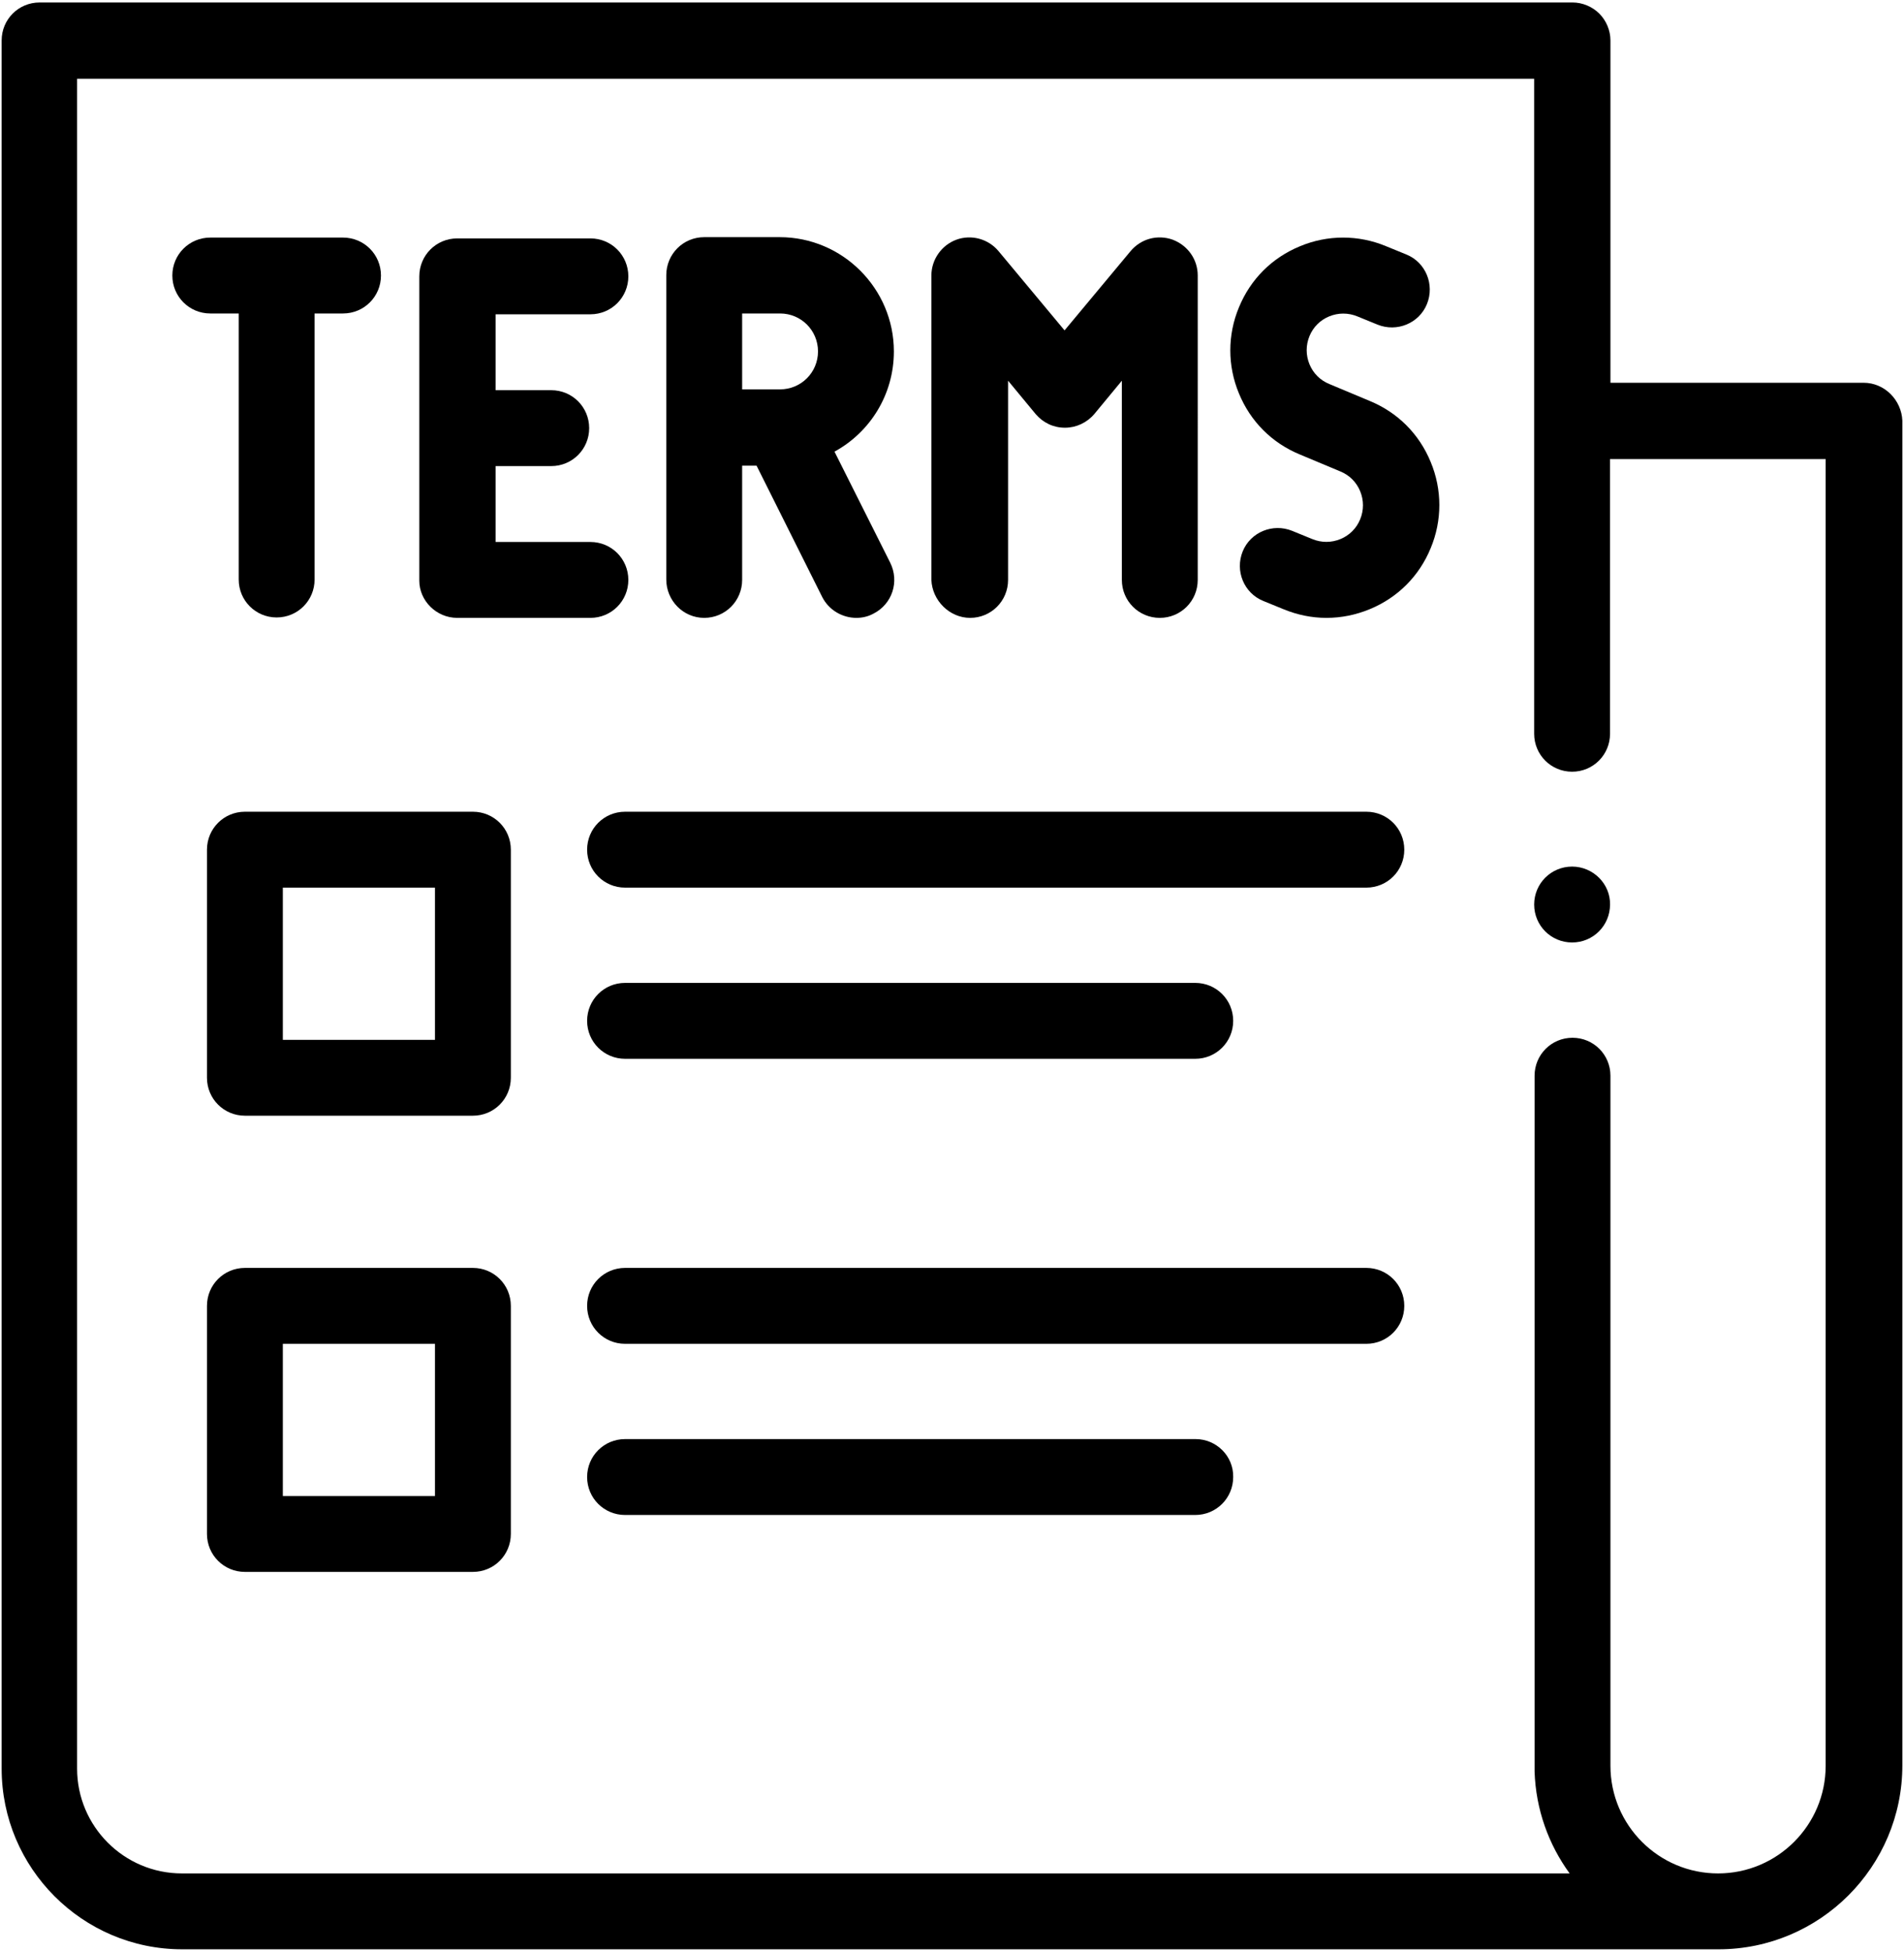 <?xml version="1.0" encoding="utf-8"?>
<!-- Generator: Adobe Illustrator 24.0.2, SVG Export Plug-In . SVG Version: 6.00 Build 0)  -->
<svg version="1.1" id="Layer_1" xmlns="http://www.w3.org/2000/svg" xmlns:xlink="http://www.w3.org/1999/xlink" x="0px" y="0px"
	 viewBox="0 0 461.8 473.2" style="enable-background:new 0 0 461.8 473.2;" xml:space="preserve">
<g>
	<path d="M452,92.8h-61.4v-83c0-2.4-1-4.8-2.7-6.5s-4.1-2.7-6.5-2.7H9.6c-5.1,0-9.2,4.1-9.2,9.2v419c0,24.1,19.6,43.8,43.8,43.8
		h372.6c24.6,0,44.6-20,44.6-44.6V102C461.2,97,457.1,92.8,452,92.8z M442.8,428.1c0,14.4-11.7,26.1-26.1,26.1s-26.1-11.7-26.1-26.1
		V260.8c0-5.1-4.1-9.2-9.2-9.2s-9.2,4.1-9.2,9.2v168c0,0.2,0,0.4,0,0.7c0.3,9.2,3.4,17.7,8.5,24.7H44.1c-14,0-25.4-11.4-25.4-25.4
		V19.1h353.4v158.8c0,5.1,4.1,9.2,9.2,9.2s9.2-4.1,9.2-9.2v-66.6h52.3V428.1z"/>
	<path d="M57.9,76v64.5c0,5.1,4.1,9.2,9.2,9.2s9.2-4.1,9.2-9.2V76h6.9c5.1,0,9.2-4.1,9.2-9.2s-4.1-9.2-9.2-9.2H51
		c-5.1,0-9.2,4.1-9.2,9.2S45.9,76,51,76H57.9z"/>
	<path d="M110.9,149.8h32.3c5.1,0,9.2-4.1,9.2-9.2c0-5.1-4.1-9.2-9.2-9.2h-23V113h13.5c5.1,0,9.2-4.1,9.2-9.2c0-5.1-4.1-9.2-9.2-9.2
		h-13.5V76.2h23c5.1,0,9.2-4.1,9.2-9.2s-4.1-9.2-9.2-9.2h-32.3c-5.1,0-9.2,4.1-9.2,9.2v73.8C101.7,145.6,105.8,149.8,110.9,149.8z"
		/>
	<path d="M170.8,149.8c5.1,0,9.2-4.1,9.2-9.2v-27.7h3.5l15.9,31.8c1.6,3.2,4.9,5.1,8.3,5.1c1.4,0,2.8-0.3,4.1-1
		c4.6-2.3,6.4-7.8,4.1-12.4l-13.5-26.9c8.6-4.7,14.4-13.8,14.4-24.3c0-15.2-12.4-27.7-27.7-27.7h-18.3c-5.1,0-9.2,4.1-9.2,9.2v73.8
		C161.6,145.6,165.7,149.8,170.8,149.8z M180,76h9.2c5.1,0,9.2,4.1,9.2,9.2s-4.1,9.2-9.2,9.2H180V76z"/>
	<path d="M235.3,149.8c5.1,0,9.2-4.1,9.2-9.2V92.3l6.7,8.1c1.8,2.1,4.3,3.3,7.1,3.3c2.7,0,5.3-1.2,7.1-3.3l6.7-8.1v48.3
		c0,5.1,4.1,9.2,9.2,9.2s9.2-4.1,9.2-9.2V66.8c0-3.9-2.4-7.3-6.1-8.7c-3.7-1.3-7.7-0.2-10.2,2.8l-16,19.2l-16-19.2
		c-2.5-3-6.6-4.1-10.2-2.8c-3.6,1.3-6.1,4.8-6.1,8.7v73.8C226.1,145.6,230.3,149.8,235.3,149.8z"/>
	<path d="M332.2,97.2l-9.8-4.1c-2.2-0.9-3.9-2.6-4.8-4.8s-0.9-4.6,0-6.8c0.9-2.2,2.6-3.9,4.8-4.8c2.2-0.9,4.6-0.9,6.8,0l4.9,2
		c4.7,1.9,10.1-0.3,12-5s-0.3-10.1-5-12l-4.9-2c-6.7-2.8-14.2-2.8-20.9,0c-6.8,2.8-12,8-14.8,14.8c-2.8,6.7-2.8,14.2,0,20.9
		c2.8,6.8,8,12,14.8,14.8l9.8,4.1c2.2,0.9,3.9,2.6,4.8,4.8s0.9,4.6,0,6.8s-2.6,3.9-4.8,4.8c-2.2,0.9-4.6,0.9-6.8,0l-4.9-2
		c-4.7-1.9-10.1,0.3-12,5s0.3,10.1,5,12l4.9,2c3.4,1.4,6.9,2.1,10.4,2.1c3.6,0,7.1-0.7,10.5-2.1c6.8-2.8,12-8,14.8-14.8
		c2.8-6.7,2.8-14.2,0-20.9C344.2,105.2,339,100,332.2,97.2z"/>
	<path d="M114.7,196.8H59.4c-5.1,0-9.2,4.1-9.2,9.2v55.3c0,5.1,4.1,9.2,9.2,9.2h55.3c5.1,0,9.2-4.1,9.2-9.2V206
		C123.9,200.9,119.8,196.8,114.7,196.8z M105.5,252.1H68.6v-36.9h36.9L105.5,252.1L105.5,252.1z"/>
	<path d="M114.7,307.4H59.4c-5.1,0-9.2,4.1-9.2,9.2v55.3c0,5.1,4.1,9.2,9.2,9.2h55.3c5.1,0,9.2-4.1,9.2-9.2v-55.3
		C123.9,311.5,119.8,307.4,114.7,307.4z M105.5,362.7H68.6v-36.9h36.9L105.5,362.7L105.5,362.7z"/>
	<path d="M331.4,196.8H151.6c-5.1,0-9.2,4.1-9.2,9.2s4.1,9.2,9.2,9.2h179.8c5.1,0,9.2-4.1,9.2-9.2S336.5,196.8,331.4,196.8z"/>
	<path d="M331.4,307.4H151.6c-5.1,0-9.2,4.1-9.2,9.2s4.1,9.2,9.2,9.2h179.8c5.1,0,9.2-4.1,9.2-9.2S336.5,307.4,331.4,307.4z"/>
	<path d="M151.6,256.7h138.3c5.1,0,9.2-4.1,9.2-9.2s-4.1-9.2-9.2-9.2H151.6c-5.1,0-9.2,4.1-9.2,9.2S146.5,256.7,151.6,256.7z"/>
	<path d="M290,348.9H151.6c-5.1,0-9.2,4.1-9.2,9.2s4.1,9.2,9.2,9.2h138.3c5.1,0,9.2-4.1,9.2-9.2C299.2,353,295,348.9,290,348.9z"/>
	<path d="M381.3,210.1L381.3,210.1c-5.1,0-9.2,4.1-9.2,9.2s4.1,9.2,9.2,9.2s9.2-4.1,9.2-9.2C390.6,214.3,386.4,210.1,381.3,210.1z"
		/>
</g>
</svg>
